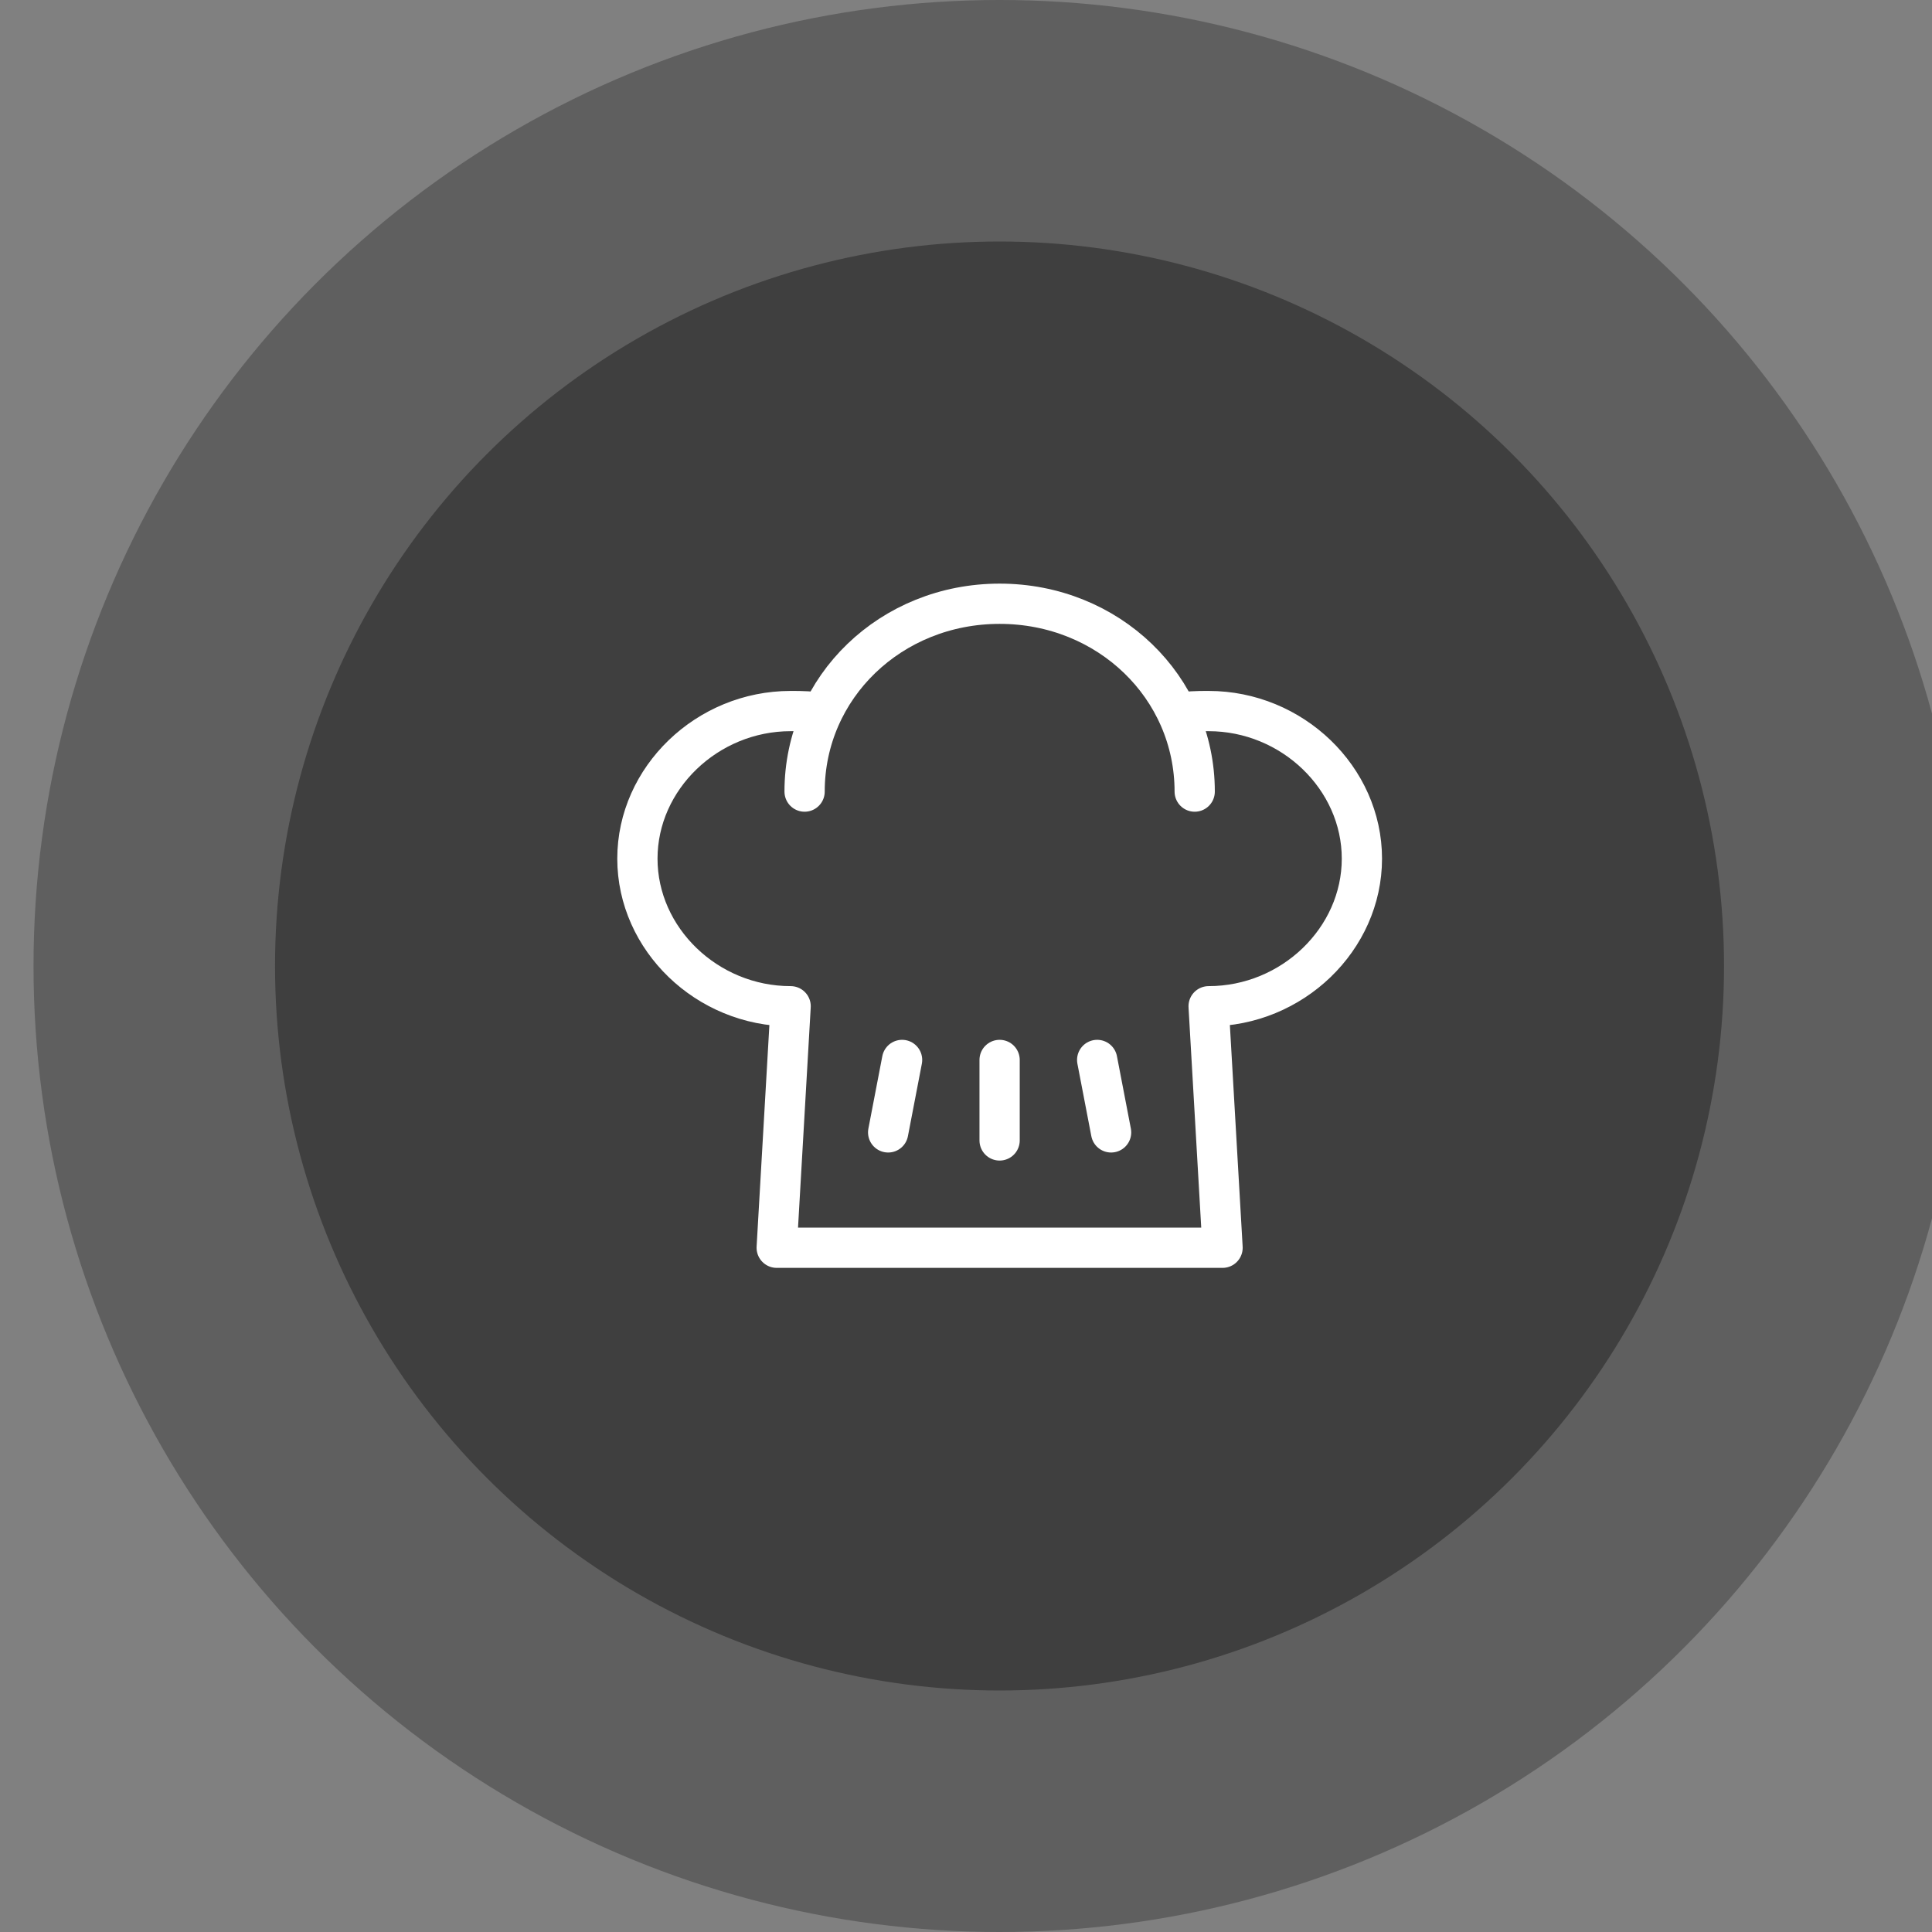 <svg width="48" height="48" viewBox="0 0 48 48" fill="none" xmlns="http://www.w3.org/2000/svg">
<rect x="0" y="0" width="48" height="48" fill="#808080" stroke="none"/>
<circle opacity="0.5" cx="24.833" cy="24" r="24" fill="#3F3F3F"/>
<circle cx="24.833" cy="24" r="18" fill="#3F3F3F"/>
<path d="M29.267 17.733C29.474 17.666 29.751 17.666 30.028 17.666C32.105 17.666 33.836 19.333 33.836 21.333C33.836 23.333 32.105 25 30.028 25L30.374 31H19.297L19.643 25C17.567 25 15.836 23.333 15.836 21.333C15.836 19.333 17.567 17.666 19.643 17.666C19.92 17.666 20.197 17.666 20.405 17.733" stroke="white" stroke-miterlimit="10" stroke-linecap="round" stroke-linejoin="round"/>
<path d="M29.682 19.667C29.682 17.067 27.536 15 24.836 15C22.136 15 19.99 17.067 19.99 19.667" stroke="white" stroke-miterlimit="10" stroke-linecap="round" stroke-linejoin="round"/>
<path d="M24.835 26.334V28.334" stroke="white" stroke-miterlimit="10" stroke-linecap="round" stroke-linejoin="round"/>
<path d="M22.412 26.334L22.066 28.134" stroke="white" stroke-miterlimit="10" stroke-linecap="round" stroke-linejoin="round"/>
<path d="M27.259 26.334L27.605 28.134" stroke="white" stroke-miterlimit="10" stroke-linecap="round" stroke-linejoin="round"/>
</svg>
